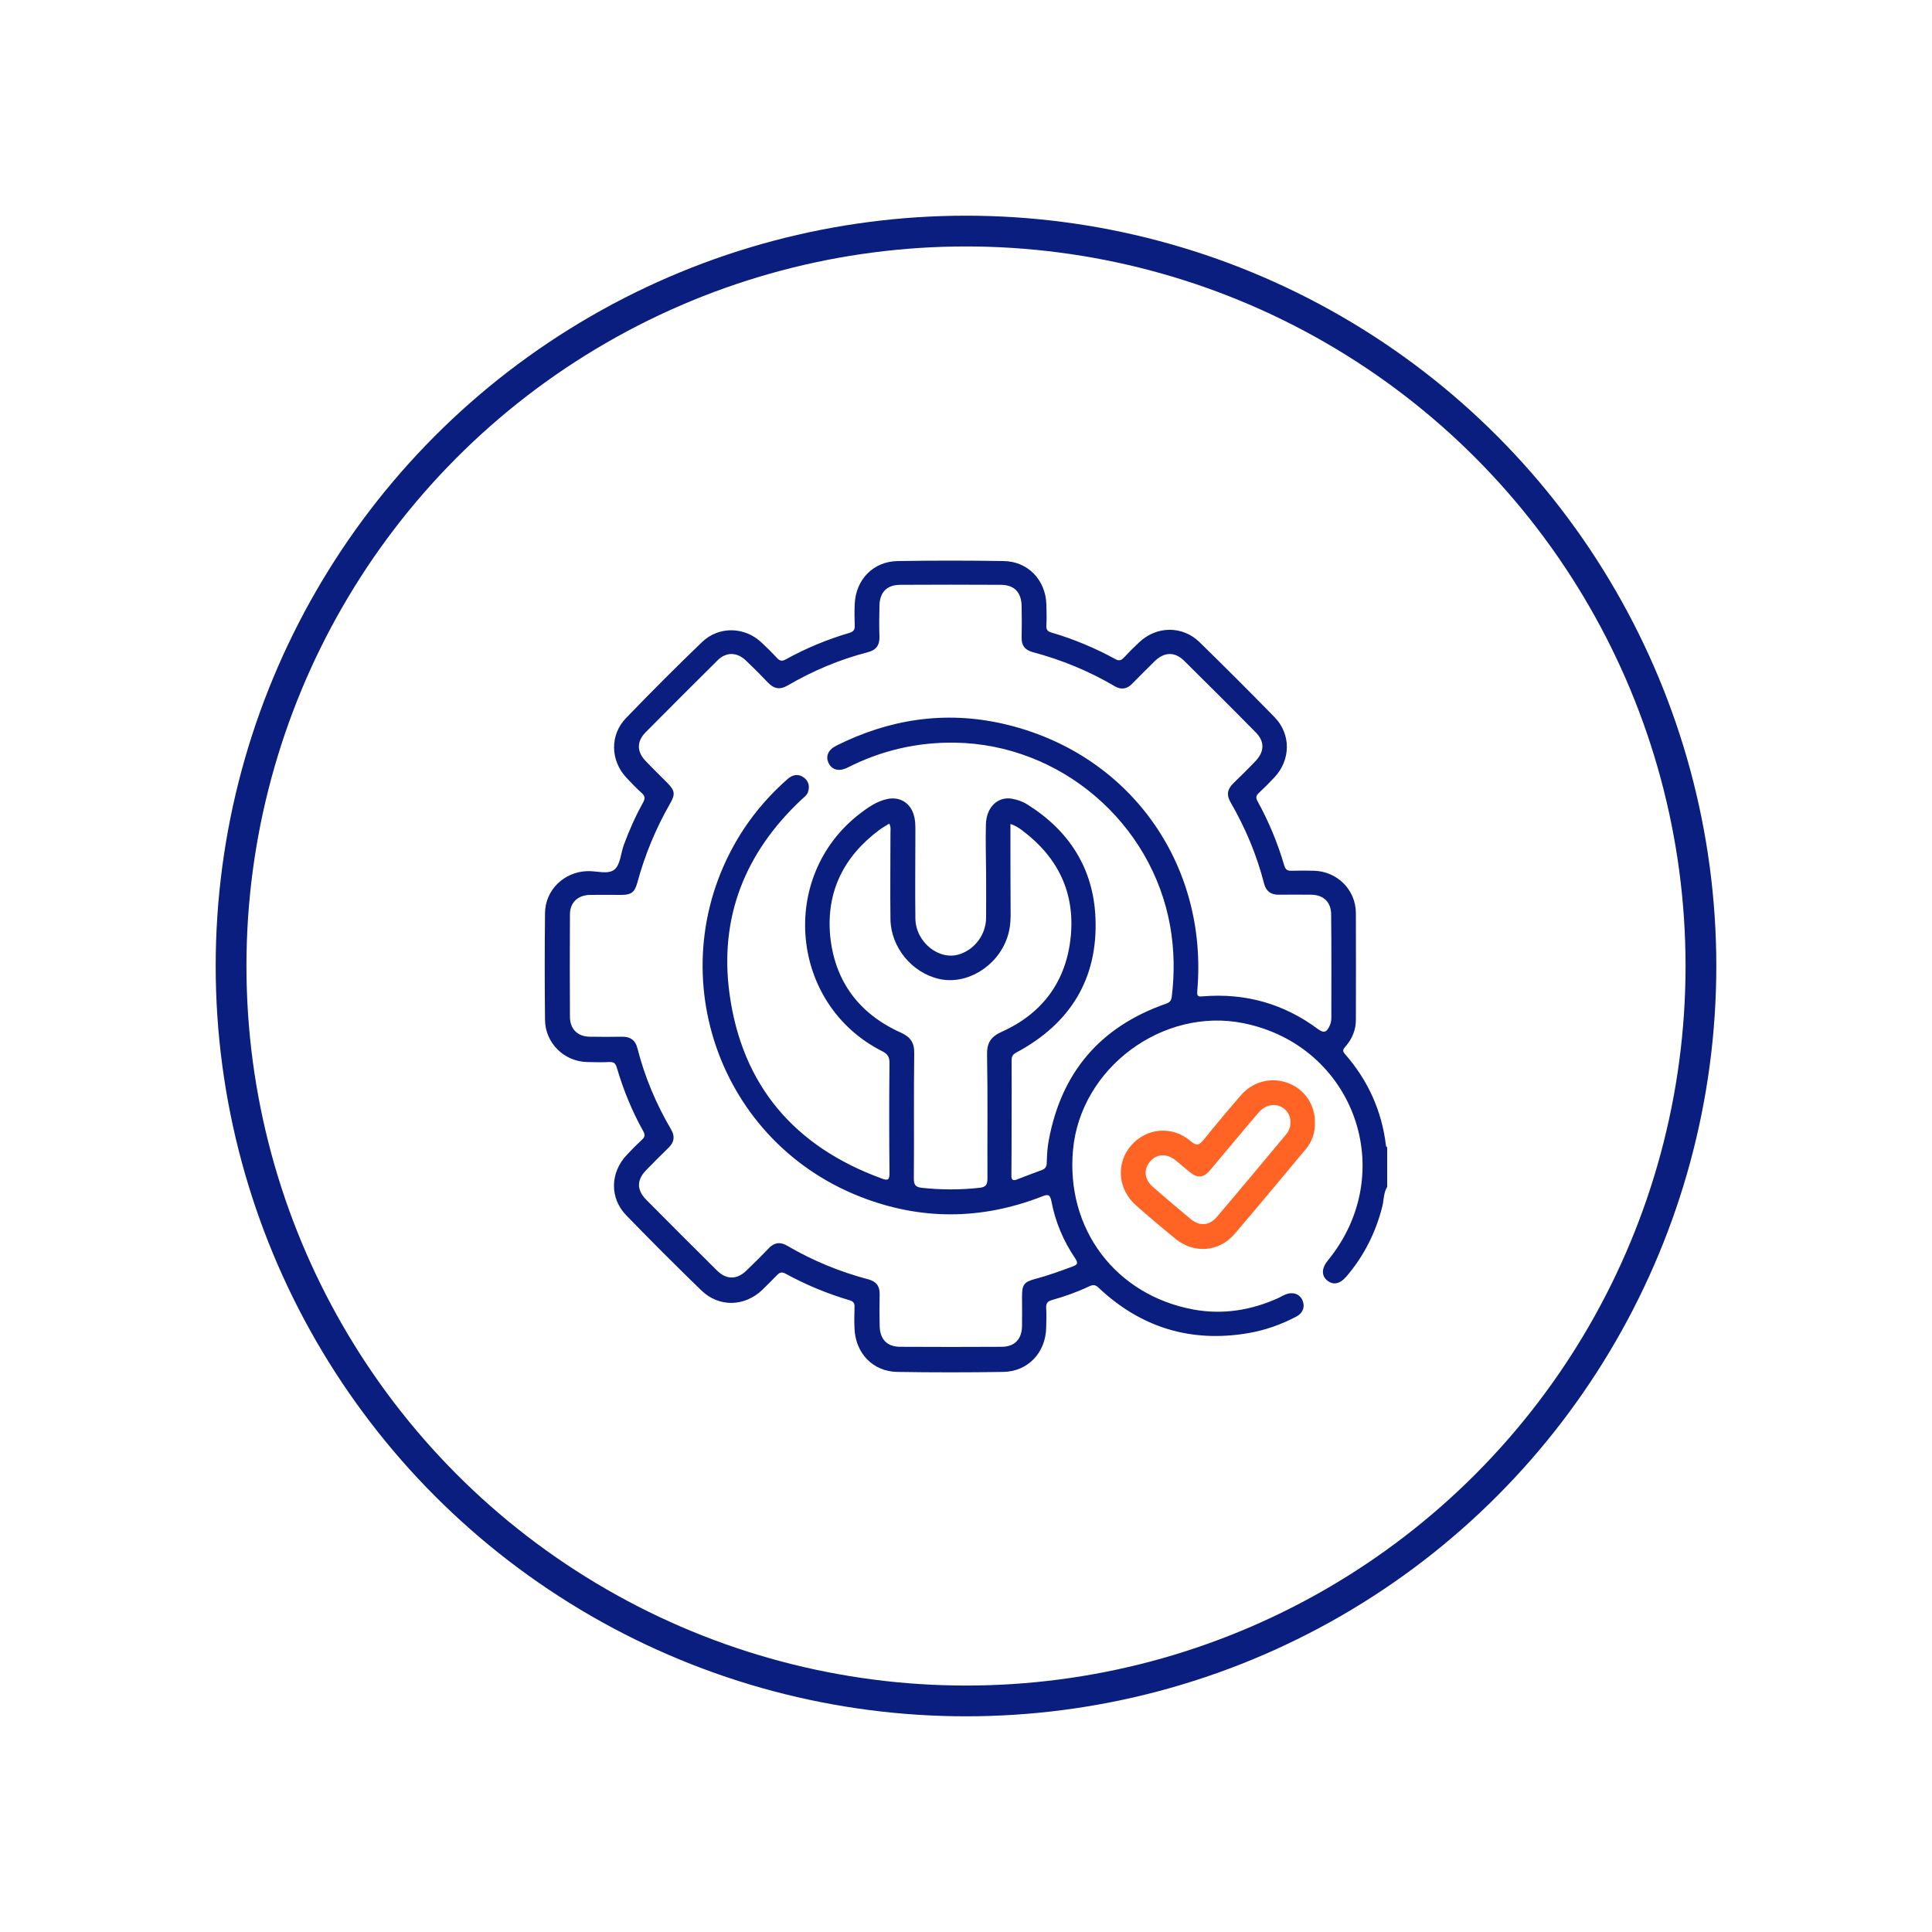 <?xml version="1.0" encoding="utf-8"?>
<!-- Generator: Adobe Illustrator 25.4.1, SVG Export Plug-In . SVG Version: 6.00 Build 0)  -->
<svg version="1.1" xmlns="http://www.w3.org/2000/svg" xmlns:xlink="http://www.w3.org/1999/xlink" x="0px" y="0px"
	 viewBox="0 0 100 100" style="enable-background:new 0 0 100 100;" xml:space="preserve">
<style type="text/css">
	.st0{fill:#F5F5F5;}
	.st1{fill:#FAFAFA;}
	.st2{fill:#E0E0E0;}
	.st3{fill:#1A2E35;}
	.st4{fill:#ECECEC;}
	.st5{fill:#375A64;}
	.st6{fill:#FF6424;}
	.st7{fill:#FFFFFF;}
	.st8{fill:none;}
	.st9{fill:none;stroke:#375A64;stroke-width:3.833;stroke-miterlimit:10;}
	.st10{fill:none;stroke:#375A64;stroke-width:3.676;stroke-miterlimit:10;}
	.st11{fill:none;stroke:#FF6424;stroke-width:3.405;stroke-linecap:round;stroke-miterlimit:10;}
	.st12{fill:url(#SVGID_1_);}
	.st13{fill:none;stroke:#999999;stroke-width:1.138;stroke-linecap:round;stroke-linejoin:round;}
	.st14{fill:none;stroke:#999999;stroke-width:1.138;stroke-linecap:round;stroke-linejoin:round;stroke-dasharray:6.497,6.497;}
	.st15{fill:none;stroke:#999999;stroke-width:1.138;stroke-linecap:round;stroke-linejoin:round;stroke-dasharray:7.143,7.143;}
	.st16{fill:none;stroke:#999999;stroke-width:1.138;stroke-linecap:round;stroke-linejoin:round;stroke-dasharray:3.906,3.906;}
	.st17{fill:none;stroke:#999999;stroke-width:1.138;stroke-linecap:round;stroke-linejoin:round;stroke-dasharray:6.379,6.379;}
	.st18{fill:none;stroke:#999999;stroke-width:1.138;stroke-linecap:round;stroke-linejoin:round;stroke-dasharray:6.605,6.605;}
	.st19{fill:none;stroke:#999999;stroke-width:1.138;stroke-linecap:round;stroke-linejoin:round;stroke-dasharray:5.344,5.344;}
	.st20{fill:none;stroke:#999999;stroke-width:1.138;stroke-linecap:round;stroke-linejoin:round;stroke-dasharray:6.457,6.457;}
	.st21{fill:none;stroke:#999999;stroke-width:1.138;stroke-linecap:round;stroke-linejoin:round;stroke-dasharray:5.48,5.48;}
	.st22{fill:none;stroke:#999999;stroke-width:1.138;stroke-linecap:round;stroke-linejoin:round;stroke-dasharray:7.662,7.662;}
	.st23{opacity:0.23;fill:#ECECEC;}
	.st24{fill:#7E87AA;}
	.st25{fill:#BDC6ED;}
	.st26{fill:none;stroke:#999999;stroke-width:1.115;stroke-linecap:round;stroke-linejoin:round;stroke-miterlimit:10;}
	.st27{fill:#051A7D;}
	.st28{fill:#999999;}
	.st29{fill:none;stroke:#FFF7F2;stroke-width:1.917;stroke-linecap:round;stroke-linejoin:round;stroke-miterlimit:10;}
	.st30{fill:none;stroke:#2F130C;stroke-width:1.511;stroke-linecap:round;stroke-linejoin:round;stroke-miterlimit:10;}
	.st31{fill:none;stroke:#2F130C;stroke-width:0.9;stroke-linecap:round;stroke-linejoin:round;stroke-miterlimit:10;}
	.st32{fill:none;stroke:#2F130C;stroke-width:1.442;stroke-linecap:round;stroke-linejoin:round;stroke-miterlimit:10;}
	.st33{fill:#FF735E;}
	.st34{fill:#2F130C;}
	.st35{fill:none;stroke:#FFF7F2;stroke-width:1.83;stroke-linecap:round;stroke-linejoin:round;stroke-miterlimit:10;}
	.st36{fill:#FFBD46;}
	.st37{fill:none;stroke:#BDC6ED;stroke-width:1.138;stroke-miterlimit:10;}
	.st38{fill:none;stroke:#2F130C;stroke-width:1.673;stroke-linecap:round;stroke-linejoin:round;stroke-miterlimit:10;}
	.st39{fill:none;stroke:#999999;stroke-width:1.138;stroke-linecap:round;stroke-linejoin:round;stroke-dasharray:6.745,6.745;}
	.st40{fill:none;stroke:#999999;stroke-width:1.138;stroke-linecap:round;stroke-linejoin:round;stroke-dasharray:6.564,6.564;}
	.st41{fill:none;stroke:#999999;stroke-width:1.138;stroke-linecap:round;stroke-linejoin:round;stroke-dasharray:6.577,6.577;}
	.st42{fill:#FF4F5B;}
	.st43{opacity:0.5;}
	.st44{opacity:0.5;fill:#FFFFFF;}
	.st45{fill:#FFFFFF;stroke:#263238;stroke-width:1.138;stroke-miterlimit:10;}
	.st46{fill:none;stroke:#1A2E35;stroke-width:1.138;stroke-miterlimit:10;}
	.st47{opacity:0.2;}
	.st48{fill:none;stroke:#263238;stroke-width:1.138;stroke-linecap:round;stroke-linejoin:round;stroke-miterlimit:10;}
	.st49{fill:#263238;stroke:#263238;stroke-width:1.138;stroke-linecap:round;stroke-linejoin:round;stroke-miterlimit:10;}
	.st50{fill:#353F70;}
	.st51{fill:#9192FF;}
	.st52{fill:#0A1E80;}
	.st53{fill:none;stroke:#263238;stroke-width:1.053;stroke-linecap:round;stroke-linejoin:round;stroke-miterlimit:10;}
	.st54{fill:none;stroke:#BDC6ED;stroke-width:3.159;stroke-linejoin:round;}
	.st55{fill:none;stroke:#BDC6ED;stroke-width:3.159;stroke-linejoin:round;stroke-dasharray:5.894,5.894;}
	.st56{fill:none;stroke:#BDC6ED;stroke-width:3.159;stroke-linejoin:round;stroke-dasharray:7.072,7.072;}
	.st57{fill:none;stroke:#BDC6ED;stroke-width:3.159;stroke-linejoin:round;stroke-dasharray:7.44,7.44;}
	.st58{fill:#FFFFFF;stroke:#263238;stroke-width:1.053;stroke-miterlimit:10;}
	.st59{opacity:0.7;}
	.st60{opacity:0.3;clip-path:url(#XMLID_00000070822300311233803700000004019318297087808422_);}
	.st61{opacity:0.7;fill:#EA460C;}
	.st62{fill:#FF6424;stroke:#263238;stroke-width:1.053;stroke-linecap:round;stroke-linejoin:round;stroke-miterlimit:10;}
	.st63{fill:#FFFFFF;stroke:#263238;stroke-width:1.053;stroke-linecap:round;stroke-linejoin:round;stroke-miterlimit:10;}
	.st64{fill:#263238;}
	.st65{opacity:0.4;clip-path:url(#XMLID_00000103957574268663474380000006282397440448627125_);fill:#FFFFFF;}
	.st66{opacity:0.4;clip-path:url(#XMLID_00000019651724763937549100000008058806628088567175_);fill:#FFFFFF;}
	.st67{fill:#263238;stroke:#263238;stroke-width:1.053;stroke-linecap:round;stroke-linejoin:round;stroke-miterlimit:10;}
	.st68{opacity:0.4;clip-path:url(#XMLID_00000052074611635871818500000000372320847785983136_);fill:#FFFFFF;}
	.st69{fill:none;stroke:#FFFFFF;stroke-width:1.053;stroke-linecap:round;stroke-linejoin:round;stroke-miterlimit:10;}
	.st70{opacity:0.3;clip-path:url(#XMLID_00000052077889589096364520000003136314868476164511_);fill:#EA460C;fill-opacity:0.7;}
	.st71{fill:#999999;stroke:#263238;stroke-width:1.053;stroke-linecap:round;stroke-linejoin:round;stroke-miterlimit:10;}
	.st72{fill:#BFBFBF;stroke:#263238;stroke-width:1.053;stroke-linecap:round;stroke-linejoin:round;stroke-miterlimit:10;}
	.st73{fill:#757575;stroke:#263238;stroke-width:1.053;stroke-linecap:round;stroke-linejoin:round;stroke-miterlimit:10;}
	.st74{fill:#FF735D;}
	.st75{fill:none;stroke:#263238;stroke-width:1.053;stroke-linecap:round;stroke-linejoin:round;}
	.st76{clip-path:url(#XMLID_00000148625732314834739710000016428596953889164934_);}
	
		.st77{clip-path:url(#XMLID_00000100373373125406963060000003335015465740144276_);fill:#263238;stroke:#263238;stroke-width:1.053;stroke-linecap:round;stroke-linejoin:round;stroke-miterlimit:10;}
	.st78{fill:#FFFFFF;stroke:#263238;stroke-width:1.053;stroke-linecap:round;stroke-linejoin:round;}
	.st79{clip-path:url(#XMLID_00000003103721095356253820000013001562894842219197_);}
	.st80{fill:#92E3A9;}
	.st81{opacity:0.6;fill:#FFFFFF;}
	.st82{clip-path:url(#XMLID_00000003103721095356253820000013001562894842219197_);fill:#92E3A9;}
	.st83{clip-path:url(#XMLID_00000003103721095356253820000013001562894842219197_);fill:#DEE3F6;}
	.st84{clip-path:url(#XMLID_00000003103721095356253820000013001562894842219197_);fill:#A6C0FF;}
	.st85{fill:#2E5AE5;}
	.st86{fill:#FEFEFE;}
	.st87{fill:#1A1A1A;}
	.st88{fill:#FFFFFF;stroke:#E0E0E0;stroke-width:1.053;stroke-miterlimit:10;}
	.st89{fill:none;stroke:#999999;stroke-width:1.032;stroke-linecap:round;stroke-linejoin:round;stroke-miterlimit:10;}
	.st90{fill:none;stroke:#999999;stroke-width:1.053;stroke-miterlimit:10;}
	.st91{fill:url(#SVGID_00000041279556257562264810000006514629411275410847_);}
	.st92{fill:none;stroke:#263238;stroke-width:1.261;stroke-linecap:round;stroke-linejoin:round;stroke-miterlimit:10;}
	.st93{fill:none;stroke:#263238;stroke-width:0.992;stroke-linecap:round;stroke-linejoin:round;stroke-miterlimit:10;}
	.st94{fill:none;stroke:#E0E0E0;stroke-width:0.528;stroke-miterlimit:10;}
	.st95{fill:#BFBFBF;}
	.st96{fill:none;stroke:#263238;stroke-linecap:round;stroke-miterlimit:10;}
	.st97{fill:#E06A58;}
	.st98{fill:#EA460C;stroke:#263238;stroke-width:1.053;stroke-linecap:round;stroke-linejoin:round;stroke-miterlimit:10;}
	.st99{fill:#0A2240;}
	.st100{fill:#F9A07B;}
	.st101{fill:#FF9045;}
	.st102{fill:#325F73;}
	.st103{fill:#0B2D50;}
	.st104{fill:#3C738C;}
	.st105{fill:#225570;}
	.st106{fill:none;stroke:#0B2D50;stroke-width:2;stroke-linecap:round;stroke-miterlimit:10;}
	.st107{fill:none;stroke:#CC454E;stroke-width:2;stroke-linecap:round;stroke-miterlimit:10;}
	.st108{fill:#262D40;}
	.st109{fill:#CC454E;}
	.st110{fill:#E8729B;}
	.st111{fill:#EA460C;}
	.st112{fill:none;stroke:#EA460C;stroke-width:2;stroke-linecap:round;stroke-miterlimit:10;}
	.st113{fill:none;stroke:#CC454E;stroke-linecap:round;stroke-miterlimit:10;}
	.st114{fill:#DEE3F6;}
	.st115{fill:#CE0A0A;}
	.st116{fill:none;stroke:#000000;stroke-width:3.786;stroke-linecap:round;stroke-miterlimit:10;}
	.st117{fill:none;stroke:#000000;stroke-width:3.786;stroke-linecap:round;stroke-linejoin:round;stroke-miterlimit:10;}
	.st118{fill:none;stroke:#CE0A0A;stroke-width:2;stroke-linecap:round;stroke-miterlimit:10;}
	.st119{fill:none;stroke:#CE0A0A;stroke-width:2;stroke-linecap:round;stroke-linejoin:round;stroke-miterlimit:10;}
	.st120{opacity:0.3;}
	.st121{fill:#EAEAEA;}
	.st122{fill:#AAAAAA;}
	.st123{fill:none;stroke:#263238;stroke-width:0.967;stroke-linecap:round;stroke-linejoin:round;stroke-miterlimit:10;}
	.st124{fill:#9FA7C1;}
	.st125{fill:#FFC19D;}
	.st126{fill:#B53A0F;}
	.st127{fill:#7F99BD;}
	.st128{fill:#FF9D8A;}
	.st129{fill:#04377D;}
	.st130{fill:#D9E1EB;}
	.st131{fill:#2A5590;}
	.st132{fill:#F5F7FA;}
	.st133{fill:#B4C3D8;}
	.st134{fill:#467A8C;}
	.st135{fill:#FFFFFF;stroke:#5C7DAA;stroke-width:0.918;stroke-miterlimit:10;}
	.st136{fill:#5C7DAA;}
	.st137{fill:#FF5E3F;}
	.st138{fill:none;stroke:#263238;stroke-width:0.727;stroke-linecap:round;stroke-linejoin:round;stroke-miterlimit:10;}
	.st139{fill:none;stroke:#263238;stroke-width:1.045;stroke-linecap:round;stroke-linejoin:round;stroke-miterlimit:10;}
	.st140{fill:#FF9C6A;}
	.st141{fill:#1536AF;}
	.st142{opacity:0.4;}
	.st143{opacity:0.8;fill:#FFFFFF;}
	.st144{opacity:0.1;}
	.st145{opacity:0.7;fill:#BDC6ED;}
	.st146{opacity:0.4;fill:#FFFFFF;}
	.st147{fill:none;stroke:#263238;stroke-width:1.099;stroke-linecap:round;stroke-linejoin:round;stroke-miterlimit:10;}
	.st148{fill:#F0F0F0;}
	.st149{opacity:0.2;enable-background:new    ;}
	.st150{fill:#FFD6BE;}
	.st151{fill:#FFB394;}
	.st152{opacity:0.6;}
	.st153{fill:#BDC6ED;stroke:#263238;stroke-width:1.196;stroke-linecap:round;stroke-linejoin:round;stroke-miterlimit:10;}
	.st154{fill:none;stroke:#263238;stroke-width:0.715;stroke-linecap:round;stroke-linejoin:round;stroke-miterlimit:10;}
	.st155{fill:none;stroke:#263238;stroke-width:0.55;stroke-linecap:round;stroke-linejoin:round;stroke-miterlimit:10;}
	.st156{fill:none;stroke:#263238;stroke-width:0.93;stroke-linecap:round;stroke-linejoin:round;stroke-miterlimit:10;}
	.st157{fill:#B93500;}
	.st158{fill:#434343;}
	.st159{fill:none;stroke:#051A7D;stroke-width:0.975;stroke-miterlimit:10;}
	.st160{fill:none;stroke:#051A7D;stroke-width:0.748;stroke-linecap:round;stroke-miterlimit:10;}
	.st161{fill:#D79581;}
	.st162{fill:#A36456;}
	.st163{fill:#FAFAFA;stroke:#1A2E35;stroke-width:0.5;stroke-miterlimit:10;}
	.st164{fill:none;stroke:#E0E0E0;stroke-width:2.347;stroke-miterlimit:10;}
	.st165{opacity:0.5;fill:#E0E0E0;}
	.st166{fill:#3C4547;}
	.st167{fill:#505A5B;}
	.st168{fill:#222526;}
	.st169{fill:#FFFFFF;stroke:#9192FF;stroke-width:1.349;stroke-miterlimit:10;}
	.st170{fill:#FFFFFF;stroke:#9192FF;stroke-width:1.458;stroke-miterlimit:10;}
	.st171{fill:#EBEBFF;}
	.st172{fill:#FFBC96;}
	.st173{fill:#D28572;}
	.st174{fill:#E04914;}
	.st175{fill:#1B1B43;}
	.st176{opacity:0.3;fill:#1B1B43;}
	.st177{fill:#D1D1FF;}
	.st178{fill:#FFA121;}
	.st179{opacity:0.2;fill:#FE5B52;}
	.st180{fill:#C5C5FF;}
	.st181{fill:#DBDBDB;}
	.st182{fill:#E04B17;}
	.st183{fill:#FF794A;}
	.st184{fill:#3A3A3A;}
	.st185{fill:none;stroke:#9192FF;stroke-width:2.231;stroke-miterlimit:10;}
	.st186{fill:none;stroke:#0A1E80;stroke-width:1.386;stroke-miterlimit:10;}
	.st187{fill:none;stroke:#FF6424;stroke-width:1.5;stroke-miterlimit:10;}
	.st188{fill:#BCBCBC;}
	.st189{fill:#5B5B5B;}
	.st190{fill:none;stroke:#5B5B5B;stroke-miterlimit:10;}
	.st191{fill:none;stroke:#263238;stroke-width:0.877;stroke-linecap:round;stroke-linejoin:round;stroke-miterlimit:10;}
	.st192{fill:#1A2E35;stroke:#E0E0E0;stroke-miterlimit:10;}
	.st193{fill:#6675AA;}
	.st194{fill:#C27460;}
	.st195{fill:#7C4235;}
	.st196{fill:none;stroke:#263238;stroke-width:0.857;stroke-linecap:round;stroke-linejoin:round;stroke-miterlimit:10;}
	.st197{fill:#FFFFFF;stroke:#263238;stroke-width:1.149;stroke-miterlimit:10;}
	.st198{fill:#FFFFFF;stroke:#263238;stroke-width:1.216;stroke-miterlimit:10;}
	.st199{opacity:0.8;}
	.st200{fill-rule:evenodd;clip-rule:evenodd;fill:#E0E0E0;}
	.st201{fill:none;stroke:#999999;stroke-width:0.864;stroke-linecap:round;stroke-linejoin:round;stroke-miterlimit:10;}
	.st202{fill:none;stroke:#999999;stroke-width:0.882;stroke-miterlimit:10;}
	.st203{fill-rule:evenodd;clip-rule:evenodd;fill:#F5F5F5;}
	.st204{fill:#FFFFFF;stroke:#263238;stroke-width:0.878;stroke-miterlimit:10;}
	.st205{fill:none;stroke:#263238;stroke-width:0.878;stroke-linecap:round;stroke-linejoin:round;stroke-miterlimit:10;}
	.st206{fill:#173E49;}
	.st207{fill:#E24913;}
	.st208{fill:none;stroke:#FFC7BF;stroke-width:0.759;stroke-miterlimit:10;}
	.st209{fill:#C17560;}
	.st210{fill:#7C4236;}
	.st211{fill:#D83F09;}
	.st212{fill:none;stroke:#5B5B5B;stroke-width:1.214;stroke-miterlimit:10;}
	.st213{fill:none;stroke:#263238;stroke-width:0.866;stroke-linecap:round;stroke-linejoin:round;stroke-miterlimit:10;}
	.st214{fill:#FFFFFF;stroke:#263238;stroke-width:0.736;stroke-miterlimit:10;}
	.st215{fill:none;stroke:#263238;stroke-width:0.736;stroke-linecap:round;stroke-linejoin:round;stroke-miterlimit:10;}
	.st216{fill:none;stroke:#999999;stroke-width:1.171;stroke-linecap:round;stroke-linejoin:round;stroke-miterlimit:10;}
	.st217{fill:none;stroke:#999999;stroke-width:1.194;stroke-miterlimit:10;}
	.st218{fill:none;stroke:#999999;stroke-width:0.781;stroke-linecap:round;stroke-linejoin:round;stroke-miterlimit:10;}
	.st219{fill:none;stroke:#999999;stroke-width:0.797;stroke-miterlimit:10;}
	.st220{fill:#DCDCDC;}
	.st221{fill:#C8C8C8;}
	.st222{fill:#FFC800;}
	.st223{fill:#2B454E;}
	.st224{fill:#EA440A;}
	.st225{fill:#CE3500;}
	.st226{fill:none;stroke:#263238;stroke-width:1.006;stroke-linecap:round;stroke-linejoin:round;stroke-miterlimit:10;}
	.st227{fill:#FFFFFF;stroke:#263238;stroke-width:0.855;stroke-miterlimit:10;}
	.st228{fill:none;stroke:#263238;stroke-width:0.855;stroke-linecap:round;stroke-linejoin:round;stroke-miterlimit:10;}
	.st229{fill:none;stroke:#0A1E80;stroke-width:1.967;stroke-linecap:round;stroke-miterlimit:10;}
	.st230{fill:#FDFDFD;}
	.st231{fill:#57585D;}
	.st232{fill:url(#SVGID_00000164491936030393090480000002742038253441945232_);}
	.st233{fill:#BDD0FB;}
	.st234{fill:#91B3FA;}
	.st235{fill:url(#SVGID_00000036232235488155882950000017722319583348635070_);}
	.st236{fill:url(#SVGID_00000003816195746019101190000007651235843705617080_);}
	.st237{fill:url(#SVGID_00000009591903511992582740000005287374093418302629_);}
	.st238{fill:url(#SVGID_00000009580259462914733250000008476879071330972334_);}
	.st239{opacity:0.44;fill:#FFFFFF;}
	.st240{fill:url(#SVGID_00000088837705727533595270000004246399260941504948_);}
	.st241{fill:url(#SVGID_00000069386403931820091220000012983520168007298738_);}
	.st242{fill:url(#SVGID_00000178904091414762705650000017849056941945363628_);}
	.st243{fill:url(#SVGID_00000007415278439018409080000016534230616358683557_);}
	.st244{fill:url(#SVGID_00000039130698034824583450000012746035491688109502_);}
	.st245{fill:url(#SVGID_00000155121791787145915070000015674146659134542486_);}
	.st246{fill:url(#SVGID_00000060749098436972535960000006157590080164326575_);}
	.st247{fill:url(#SVGID_00000163757699825856521270000013495786991166836395_);}
	.st248{fill:url(#SVGID_00000052823524657106532130000015593329314639277714_);}
	.st249{fill:url(#SVGID_00000163754703236252122700000013258603363589520013_);}
	.st250{fill:url(#SVGID_00000126307918260117940420000000898830974452047288_);}
	.st251{fill:url(#SVGID_00000031205327071476724310000006830566930635893679_);}
	.st252{fill:url(#SVGID_00000062908829454655286400000009742996246948652955_);}
	.st253{fill:url(#SVGID_00000103247854531781933660000009147753250148797856_);}
	.st254{fill:url(#SVGID_00000007424418625001756540000012447156172125220750_);}
	.st255{fill:url(#SVGID_00000067234235141585935520000004585272732107988876_);}
	.st256{fill:url(#SVGID_00000143587604890643025560000016482398435374354353_);}
	.st257{fill:url(#SVGID_00000028295525007653614260000016017159245311683975_);}
	.st258{fill:url(#SVGID_00000076582518614817120250000014248750040161730975_);}
	.st259{fill:url(#SVGID_00000070822899867518855320000006363421933929252751_);}
	.st260{fill:url(#SVGID_00000165914880945497602850000006286611857264604826_);}
	.st261{fill:url(#SVGID_00000147911163981489365520000016373746692567627414_);}
	.st262{fill:url(#SVGID_00000165916617476897484380000004408611551074674860_);}
	.st263{fill:url(#SVGID_00000117665393468309418710000006817907045388511146_);}
	.st264{fill:url(#SVGID_00000121237901217379613250000017645512010027352479_);}
	.st265{fill:url(#SVGID_00000163065535442127527890000007540816596782503304_);}
	.st266{fill:url(#SVGID_00000139294398186893867130000009333911669959378816_);}
	.st267{fill:url(#SVGID_00000000187151216132755110000013502384186596762267_);}
	.st268{fill:url(#SVGID_00000168105110184232823780000011188189510472241831_);}
	.st269{fill:url(#SVGID_00000057835306991432964050000006326925934221934977_);}
	.st270{fill:url(#SVGID_00000131327982097886511790000001613566302771096720_);}
	.st271{fill:url(#SVGID_00000163053235015160713070000016586448011679527864_);}
	.st272{fill:url(#SVGID_00000067209986325403910490000000784071442626901135_);}
	.st273{fill:url(#SVGID_00000166678201963193828890000000519345097912573858_);}
	.st274{fill:url(#SVGID_00000062892224329100552940000012168981472587223943_);}
	.st275{fill:url(#SVGID_00000124862489687262581330000014482682502830429838_);}
	.st276{fill:url(#SVGID_00000142878166911386936260000012058814000111534500_);}
	.st277{fill:url(#SVGID_00000103248008036298000120000005018140933573435546_);}
	.st278{fill:#BCC1C1;}
	.st279{fill:#CACDCD;}
	.st280{fill:#C4CACA;}
	.st281{fill:#D5D6D6;}
	.st282{fill:#C0C7C7;}
	.st283{fill:#D1D3D3;}
	.st284{fill:#CED0D0;}
	.st285{fill:#BFC4C4;}
	.st286{clip-path:url(#SVGID_00000137844089063380136550000008966212679401834139_);}
	.st287{fill:none;stroke:#1A2E35;stroke-width:0.664;stroke-miterlimit:10;}
	.st288{clip-path:url(#SVGID_00000137844089063380136550000008966212679401834139_);fill:#1A2E35;}
	.st289{fill:#2B2B2B;}
	.st290{fill:#0A1E80;stroke:#0A1E80;stroke-width:0.383;stroke-miterlimit:10;}
	.st291{fill:none;stroke:#0A1E80;stroke-width:1.35;stroke-miterlimit:10;}
	.st292{fill:#FF6424;stroke:#FFFFFF;stroke-width:1.312;stroke-linecap:round;stroke-miterlimit:10;}
	.st293{fill:none;stroke:#0A1E80;stroke-width:1.592;stroke-miterlimit:10;}
	.st294{fill:none;stroke:#FF6424;stroke-width:1.64;stroke-miterlimit:10;}
	.st295{fill:none;stroke:#FF6424;stroke-width:1.64;stroke-linecap:round;stroke-miterlimit:10;}
</style>
<g id="Layer_2">
</g>
<g id="Layer_1">
	<circle class="st293" cx="50" cy="50" r="38.04"/>
	<g>
		<path class="st52" d="M71.74,59.32c-0.21-1.81-0.93-3.4-2.13-4.77c-0.15-0.17-0.08-0.25,0.03-0.38c0.35-0.4,0.54-0.86,0.54-1.39
			c0-1.84,0.01-3.69,0-5.53c-0.01-1.2-0.97-2.15-2.17-2.18c-0.38-0.01-0.77-0.01-1.15,0c-0.22,0.01-0.32-0.05-0.39-0.28
			c-0.34-1.16-0.8-2.27-1.38-3.32c-0.1-0.19-0.08-0.29,0.07-0.43c0.28-0.26,0.55-0.53,0.81-0.81c0.84-0.9,0.86-2.23,0-3.11
			c-1.28-1.31-2.57-2.6-3.88-3.88c-0.88-0.86-2.21-0.85-3.11-0.01c-0.28,0.26-0.55,0.53-0.81,0.81c-0.13,0.14-0.24,0.18-0.43,0.08
			c-1.06-0.58-2.16-1.04-3.32-1.38c-0.2-0.06-0.27-0.15-0.26-0.35c0.02-0.37,0.01-0.74,0-1.11c-0.04-1.26-0.95-2.22-2.21-2.24
			c-1.83-0.03-3.66-0.03-5.49,0c-1.26,0.02-2.17,0.96-2.22,2.23c-0.02,0.37-0.01,0.74,0,1.11c0.01,0.2-0.05,0.3-0.25,0.37
			c-1.16,0.34-2.27,0.8-3.32,1.38c-0.18,0.1-0.3,0.09-0.44-0.06c-0.26-0.28-0.53-0.55-0.81-0.81c-0.88-0.83-2.21-0.86-3.08-0.03
			c-1.34,1.29-2.65,2.6-3.94,3.94c-0.84,0.87-0.81,2.19,0.02,3.08c0.26,0.28,0.53,0.56,0.81,0.81c0.17,0.16,0.16,0.28,0.06,0.47
			c-0.39,0.7-0.72,1.44-1,2.2c-0.16,0.44-0.18,1.03-0.49,1.28c-0.33,0.27-0.93,0.06-1.41,0.08c-1.2,0.04-2.17,0.98-2.18,2.17
			c-0.02,1.84-0.02,3.69,0,5.53c0.01,1.19,0.98,2.15,2.17,2.18c0.38,0.01,0.77,0.02,1.15,0c0.22-0.01,0.32,0.05,0.39,0.27
			c0.34,1.16,0.79,2.27,1.38,3.32c0.1,0.18,0.08,0.29-0.07,0.43c-0.27,0.25-0.53,0.51-0.78,0.78c-0.87,0.91-0.91,2.24-0.03,3.14
			c1.27,1.31,2.57,2.61,3.88,3.88c0.92,0.89,2.25,0.85,3.17-0.04c0.25-0.25,0.51-0.5,0.75-0.75c0.13-0.14,0.24-0.18,0.43-0.08
			c1.06,0.58,2.17,1.04,3.32,1.38c0.2,0.06,0.27,0.15,0.26,0.36c-0.01,0.37-0.02,0.74,0,1.11c0.05,1.27,0.95,2.22,2.21,2.24
			c1.83,0.03,3.66,0.03,5.49,0c1.27-0.02,2.19-0.99,2.22-2.28c0.01-0.34,0.02-0.68,0-1.02c-0.01-0.24,0.05-0.35,0.3-0.42
			c0.67-0.19,1.32-0.42,1.95-0.72c0.2-0.09,0.32-0.06,0.47,0.09c2.18,2.05,4.75,2.84,7.7,2.35c0.89-0.15,1.72-0.44,2.52-0.86
			c0.36-0.19,0.47-0.53,0.32-0.86c-0.15-0.32-0.5-0.44-0.87-0.29c-0.12,0.05-0.23,0.11-0.34,0.17c-1.42,0.65-2.9,0.89-4.43,0.61
			c-4.04-0.75-6.61-4.18-6.23-8.27c0.39-4.23,4.64-7.39,8.82-6.55c5.74,1.16,8.09,7.74,4.37,12.28c-0.33,0.4-0.34,0.79-0.03,1.04
			c0.31,0.25,0.66,0.18,0.99-0.21c0.91-1.06,1.52-2.28,1.86-3.63c0.08-0.33,0.06-0.7,0.25-1.01v-2.04
			C71.78,59.35,71.74,59.34,71.74,59.32z M68.91,52.65c0,0.16-0.02,0.31-0.09,0.45c-0.14,0.29-0.26,0.42-0.61,0.16
			c-1.76-1.31-3.76-1.87-5.95-1.69c-0.24,0.02-0.31,0.01-0.29-0.27c0.58-6.64-3.57-12.37-10.06-13.84c-3-0.68-5.88-0.24-8.63,1.14
			c-0.42,0.21-0.56,0.55-0.39,0.9c0.17,0.35,0.54,0.45,0.98,0.23c1.75-0.89,3.61-1.32,5.57-1.29c5.45,0.09,10.18,4.13,11.13,9.51
			c0.21,1.21,0.23,2.42,0.08,3.64c-0.03,0.23-0.12,0.3-0.32,0.37c-3.39,1.19-5.4,3.55-6.05,7.08c-0.07,0.37-0.09,0.76-0.1,1.14
			c0,0.2-0.07,0.31-0.25,0.38c-0.42,0.15-0.85,0.32-1.27,0.48c-0.24,0.1-0.32,0.03-0.31-0.23c0.01-0.99,0.01-1.99,0.01-2.98
			c0-0.98,0.01-1.96,0-2.94c0-0.21,0.06-0.32,0.26-0.42c2.78-1.49,4.22-3.82,4.08-6.98c-0.11-2.55-1.37-4.51-3.54-5.86
			c-0.24-0.15-0.51-0.24-0.79-0.29c-0.74-0.12-1.32,0.45-1.34,1.34c-0.02,0.82,0,1.65,0.01,2.47c0,0.79,0.01,1.59,0,2.38
			c-0.02,0.85-0.58,1.6-1.37,1.86c-1.06,0.35-2.28-0.62-2.29-1.86c-0.02-1.48,0-2.95,0-4.43c0-0.33,0.01-0.65-0.1-0.97
			c-0.2-0.61-0.75-0.91-1.37-0.77c-0.54,0.12-0.98,0.43-1.41,0.76c-4.23,3.26-3.61,9.88,1.16,12.29c0.28,0.14,0.38,0.29,0.38,0.61
			c-0.02,1.9-0.02,3.8,0,5.7c0,0.35-0.08,0.4-0.4,0.28c-4.5-1.64-7.23-4.8-7.88-9.56c-0.54-3.95,0.8-7.3,3.7-10.03
			c0.13-0.13,0.3-0.23,0.36-0.41c0.1-0.3,0.04-0.57-0.22-0.76c-0.28-0.2-0.56-0.15-0.82,0.07c-0.87,0.76-1.63,1.62-2.27,2.58
			c-4.51,6.84-1.62,16.05,6.01,19.05c3.13,1.23,6.28,1.21,9.41-0.01c0.3-0.12,0.42-0.12,0.49,0.24c0.2,1.07,0.62,2.06,1.23,2.96
			c0.18,0.27,0.1,0.34-0.15,0.43c-0.62,0.23-1.25,0.46-1.89,0.63c-0.61,0.16-0.71,0.3-0.71,0.92c0,0.51,0.01,1.02,0,1.53
			c-0.01,0.67-0.38,1.07-1.06,1.07c-1.75,0.01-3.49,0.01-5.24,0c-0.69,0-1.06-0.39-1.07-1.1c-0.01-0.54-0.01-1.08,0-1.62
			c0.01-0.41-0.17-0.66-0.58-0.77c-1.48-0.39-2.89-0.97-4.22-1.75c-0.36-0.21-0.67-0.15-0.95,0.15c-0.37,0.39-0.76,0.77-1.14,1.14
			c-0.49,0.48-1.04,0.49-1.53,0c-1.23-1.22-2.45-2.44-3.67-3.67c-0.49-0.5-0.49-1.02,0.01-1.53c0.39-0.4,0.78-0.79,1.17-1.17
			c0.28-0.28,0.32-0.58,0.12-0.92c-0.78-1.33-1.37-2.73-1.75-4.22c-0.1-0.4-0.35-0.59-0.77-0.59c-0.57,0.01-1.14,0.01-1.7,0
			c-0.62-0.01-1.01-0.39-1.02-1.01c-0.01-1.77-0.01-3.55,0-5.32c0-0.61,0.4-0.99,1.02-1.01c0.54-0.01,1.08,0,1.62,0
			c0.54,0,0.71-0.13,0.85-0.64c0.39-1.44,0.96-2.81,1.7-4.1c0.27-0.47,0.24-0.66-0.14-1.05c-0.38-0.38-0.77-0.76-1.14-1.15
			c-0.45-0.47-0.46-1,0-1.47c1.24-1.25,2.48-2.49,3.73-3.73c0.45-0.45,1.01-0.43,1.47,0.01c0.39,0.37,0.77,0.75,1.14,1.14
			c0.31,0.33,0.63,0.38,1.02,0.15c1.3-0.76,2.68-1.34,4.14-1.72c0.45-0.11,0.63-0.38,0.61-0.83c-0.02-0.52-0.01-1.05,0-1.57
			c0.01-0.7,0.38-1.09,1.08-1.09c1.73-0.01,3.46-0.01,5.19,0c0.72,0,1.08,0.39,1.09,1.12c0.01,0.54,0.01,1.08,0,1.62
			c-0.01,0.4,0.17,0.63,0.56,0.74c1.5,0.4,2.92,0.98,4.26,1.77c0.32,0.19,0.62,0.15,0.89-0.12c0.39-0.39,0.78-0.79,1.17-1.17
			c0.5-0.49,1.04-0.51,1.53-0.03c1.24,1.23,2.48,2.46,3.7,3.7c0.48,0.48,0.46,1.01-0.01,1.5c-0.37,0.39-0.76,0.77-1.14,1.14
			c-0.31,0.3-0.37,0.6-0.15,0.98c0.77,1.33,1.36,2.73,1.74,4.22c0.1,0.38,0.34,0.57,0.74,0.57c0.57,0,1.14-0.01,1.7,0
			c0.65,0.01,1.03,0.39,1.03,1.04C68.92,49.13,68.91,50.89,68.91,52.65z M51.09,54.62c0.04,2.13,0.01,4.26,0.02,6.38
			c0,0.32-0.08,0.44-0.4,0.48c-1.01,0.11-2.01,0.11-3.01,0c-0.32-0.04-0.4-0.16-0.4-0.48c0.02-2.16-0.01-4.31,0.02-6.47
			c0.01-0.56-0.18-0.85-0.71-1.09c-2.15-0.97-3.41-2.66-3.64-5c-0.21-2.28,0.7-4.11,2.54-5.48c0.16-0.12,0.33-0.21,0.52-0.33
			c0.09,0.18,0.06,0.33,0.06,0.48c0,1.49-0.02,2.98,0,4.47c0.02,1.45,1.11,2.77,2.52,3.09c1.41,0.32,2.98-0.62,3.51-2.1
			c0.14-0.39,0.19-0.8,0.19-1.21c-0.01-1.43-0.01-2.87-0.01-4.3c0-0.12,0-0.25,0-0.41c0.26,0.08,0.45,0.21,0.62,0.34
			c1.84,1.38,2.73,3.22,2.5,5.5c-0.23,2.29-1.45,3.96-3.56,4.91C51.28,53.66,51.07,53.98,51.09,54.62z"/>
		<path class="st6" d="M66.7,56.07c-0.86-0.34-1.84-0.11-2.47,0.62c-0.65,0.75-1.29,1.51-1.91,2.28c-0.24,0.3-0.37,0.37-0.7,0.09
			c-0.95-0.81-2.28-0.69-3.08,0.24c-0.79,0.91-0.68,2.26,0.25,3.08c0.67,0.59,1.35,1.17,2.04,1.73c0.97,0.8,2.27,0.7,3.08-0.25
			c1.23-1.44,2.44-2.9,3.66-4.36c0.33-0.39,0.5-0.85,0.49-1.37C68.08,57.2,67.54,56.4,66.7,56.07z M66.55,58.74
			c-1.18,1.41-2.36,2.83-3.55,4.23c-0.41,0.48-0.89,0.52-1.38,0.12c-0.65-0.54-1.3-1.09-1.94-1.65c-0.45-0.39-0.5-0.91-0.16-1.31
			c0.34-0.41,0.86-0.44,1.32-0.08c0.24,0.19,0.47,0.4,0.72,0.6c0.43,0.35,0.73,0.33,1.09-0.1c0.83-0.98,1.65-1.98,2.49-2.96
			c0.44-0.52,1.13-0.52,1.49-0.03c0.11,0.15,0.17,0.32,0.16,0.52C66.81,58.34,66.7,58.55,66.55,58.74z"/>
	</g>
</g>
<g id="Layer_3">
</g>
</svg>
